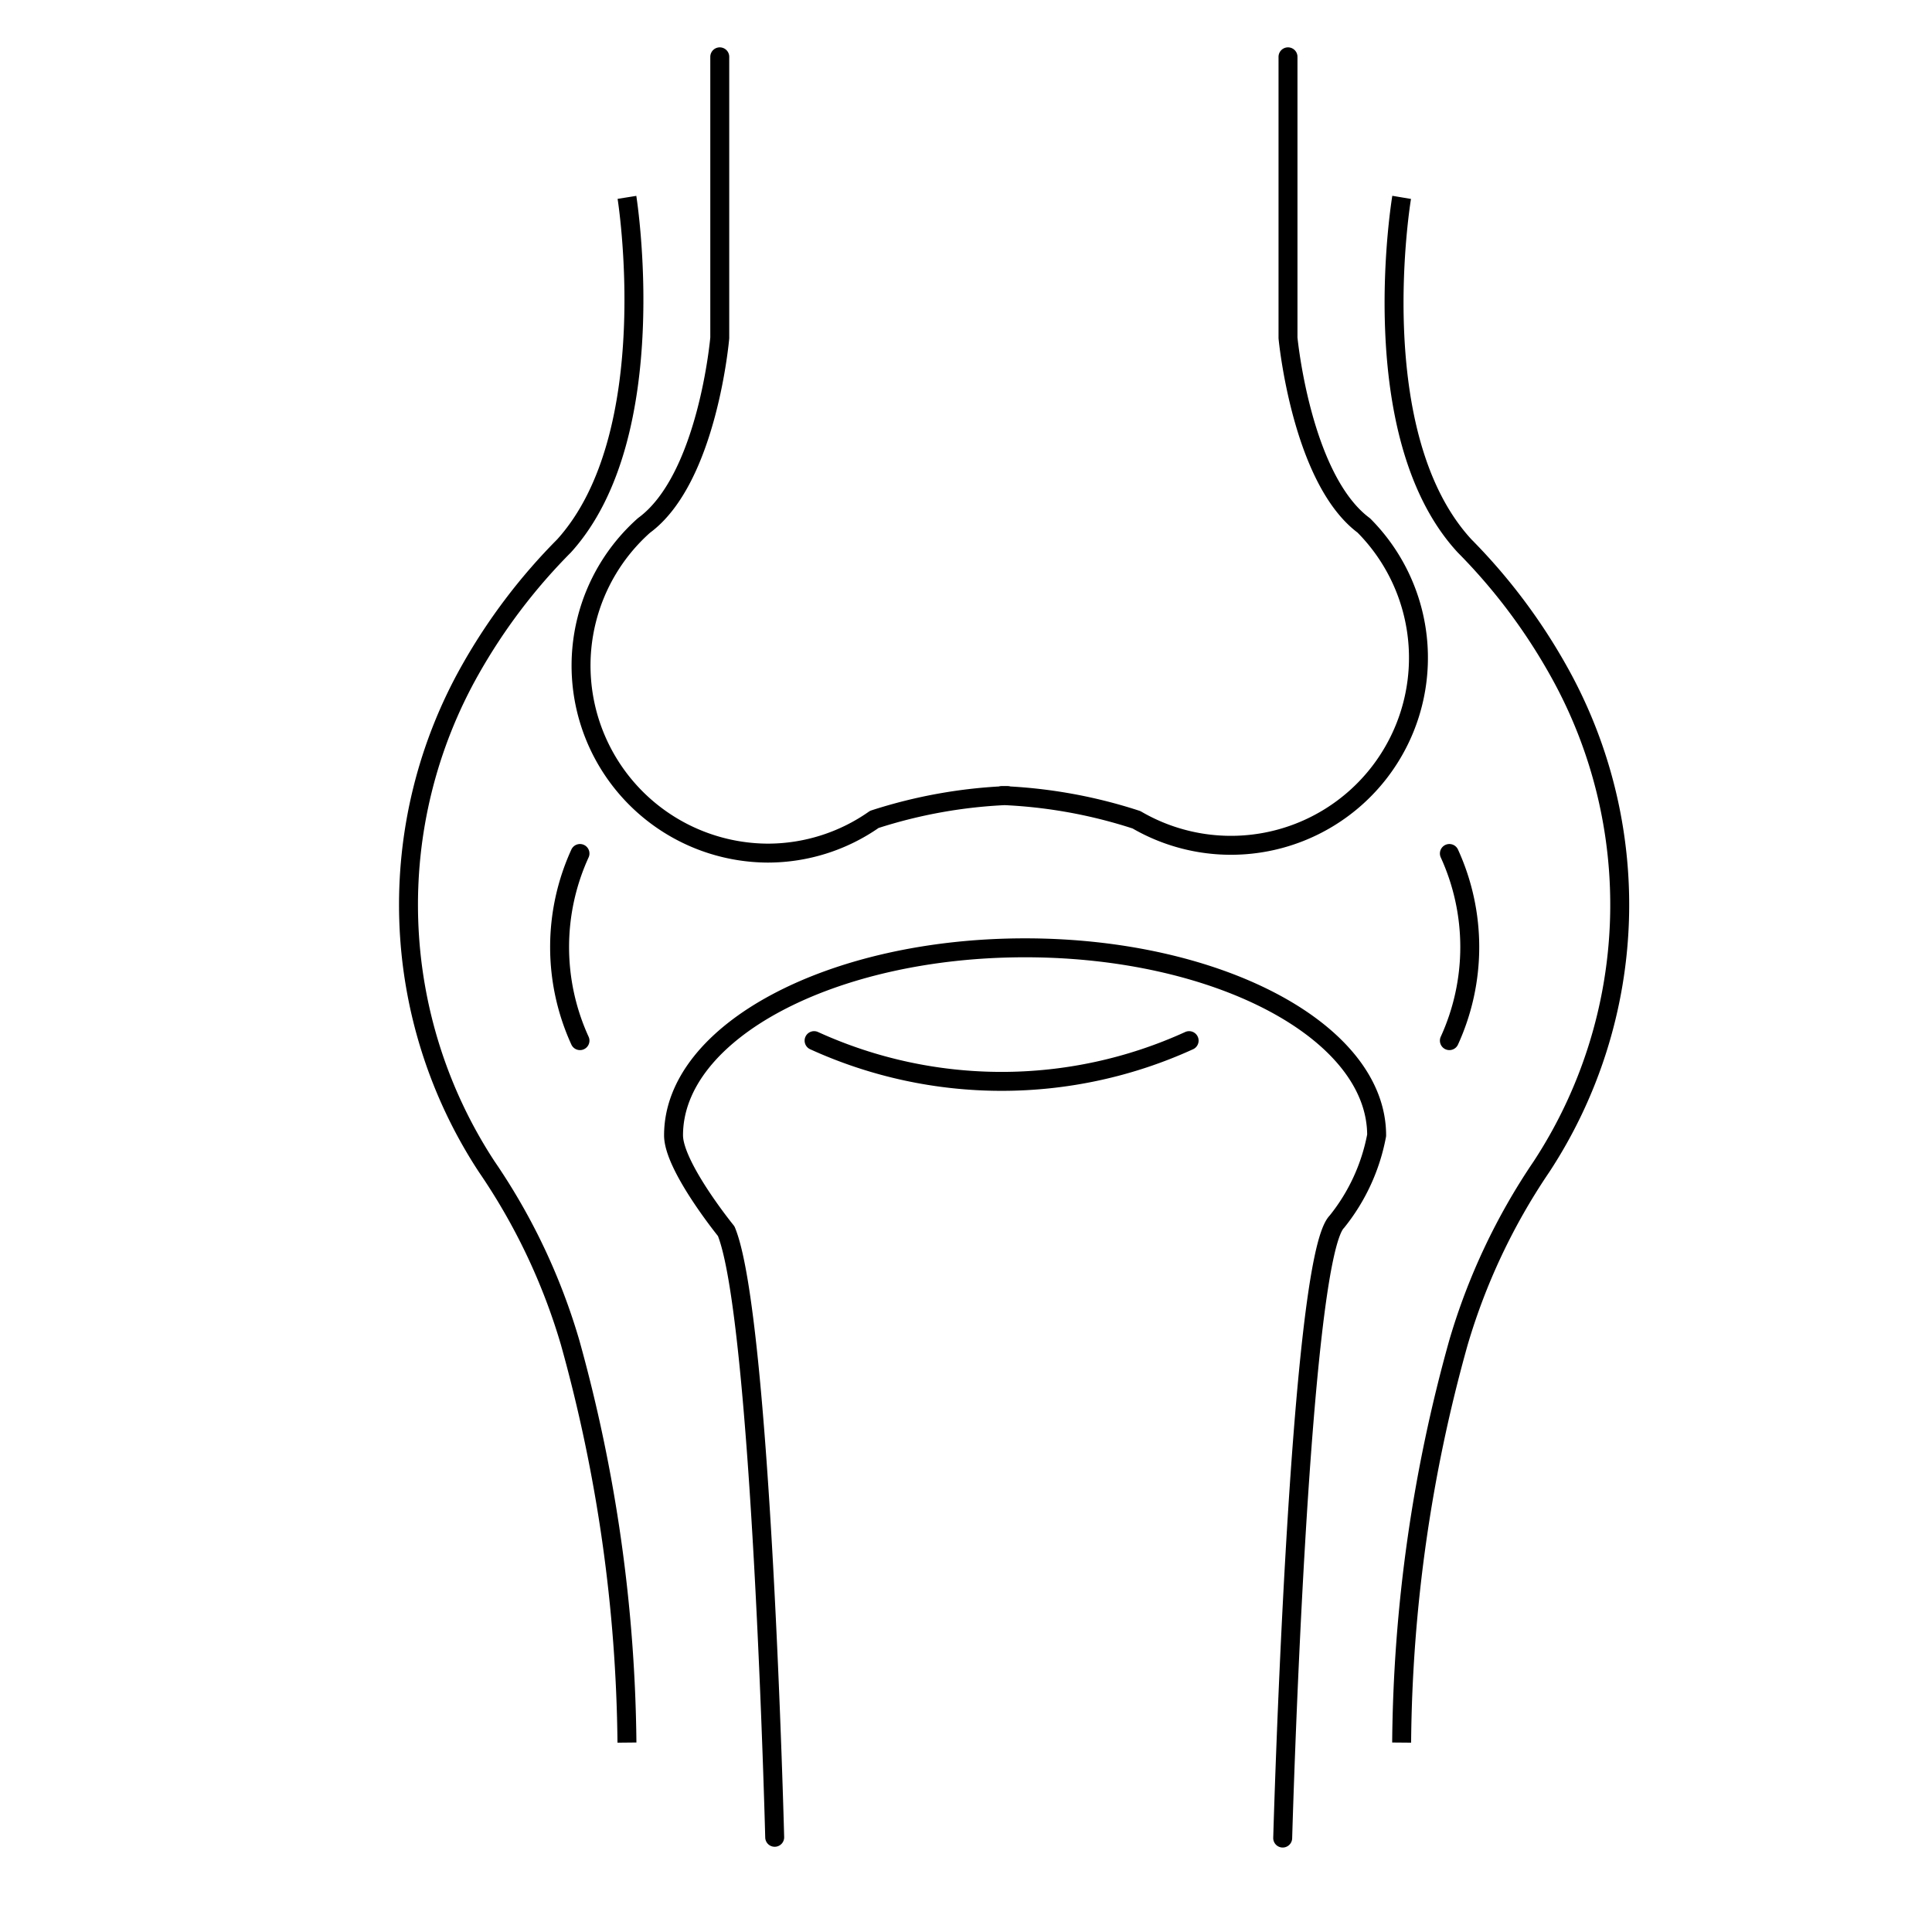 <svg xmlns="http://www.w3.org/2000/svg" viewBox="0 0 51 51"><defs><style>.cls-1,.cls-2,.cls-3{fill:none;}.cls-2,.cls-3{stroke:#000;stroke-width:0.5px;}.cls-2{stroke-linecap:round;stroke-linejoin:round;}.cls-3{stroke-miterlimit:10;}</style></defs><title>icon_bones</title><g id="Слой_2" data-name="Слой 2"><g id="Слой_1-2" data-name="Слой 1"><rect class="cls-1" width="51" height="51"/><path class="cls-2" d="M34,1.5V8.92s.35,3.72,2,4.95h0A4.95,4.95,0,0,1,30,21.64,13.14,13.14,0,0,0,26.44,21h.16a13.14,13.14,0,0,0-3.52.63,4.9,4.9,0,0,1-2.82.89A4.95,4.95,0,0,1,17,13.87h0c1.68-1.23,2-4.95,2-4.95V1.5"/><path class="cls-3" d="M16.55,5.21s1,6.26-1.66,9.2a15.31,15.31,0,0,0-2.47,3.26,12.61,12.61,0,0,0,.43,13.13,16.34,16.34,0,0,1,2.2,4.64A40.77,40.77,0,0,1,16.55,46"/><path class="cls-3" d="M37,5.21s-1.05,6.26,1.66,9.2a15.26,15.26,0,0,1,2.46,3.26,12.61,12.61,0,0,1-.43,13.13,16.59,16.59,0,0,0-2.19,4.64A40.34,40.34,0,0,0,37,46"/><path class="cls-2" d="M20.45,48.5s-.35-13.75-1.28-16c0,0-1.39-1.71-1.39-2.53,0-2.73,4.16-4.95,9.28-4.95s9.28,2.22,9.28,4.95a5.14,5.14,0,0,1-1.05,2.28c-1,1-1.43,16.27-1.43,16.27"/><path class="cls-2" d="M15.31,22.53a5.94,5.94,0,0,0,0,4.94"/><path class="cls-2" d="M38.26,22.53a5.94,5.94,0,0,1,0,4.94"/><path class="cls-2" d="M21.49,27.47a11.93,11.93,0,0,0,9.9,0"/></g></g></svg>